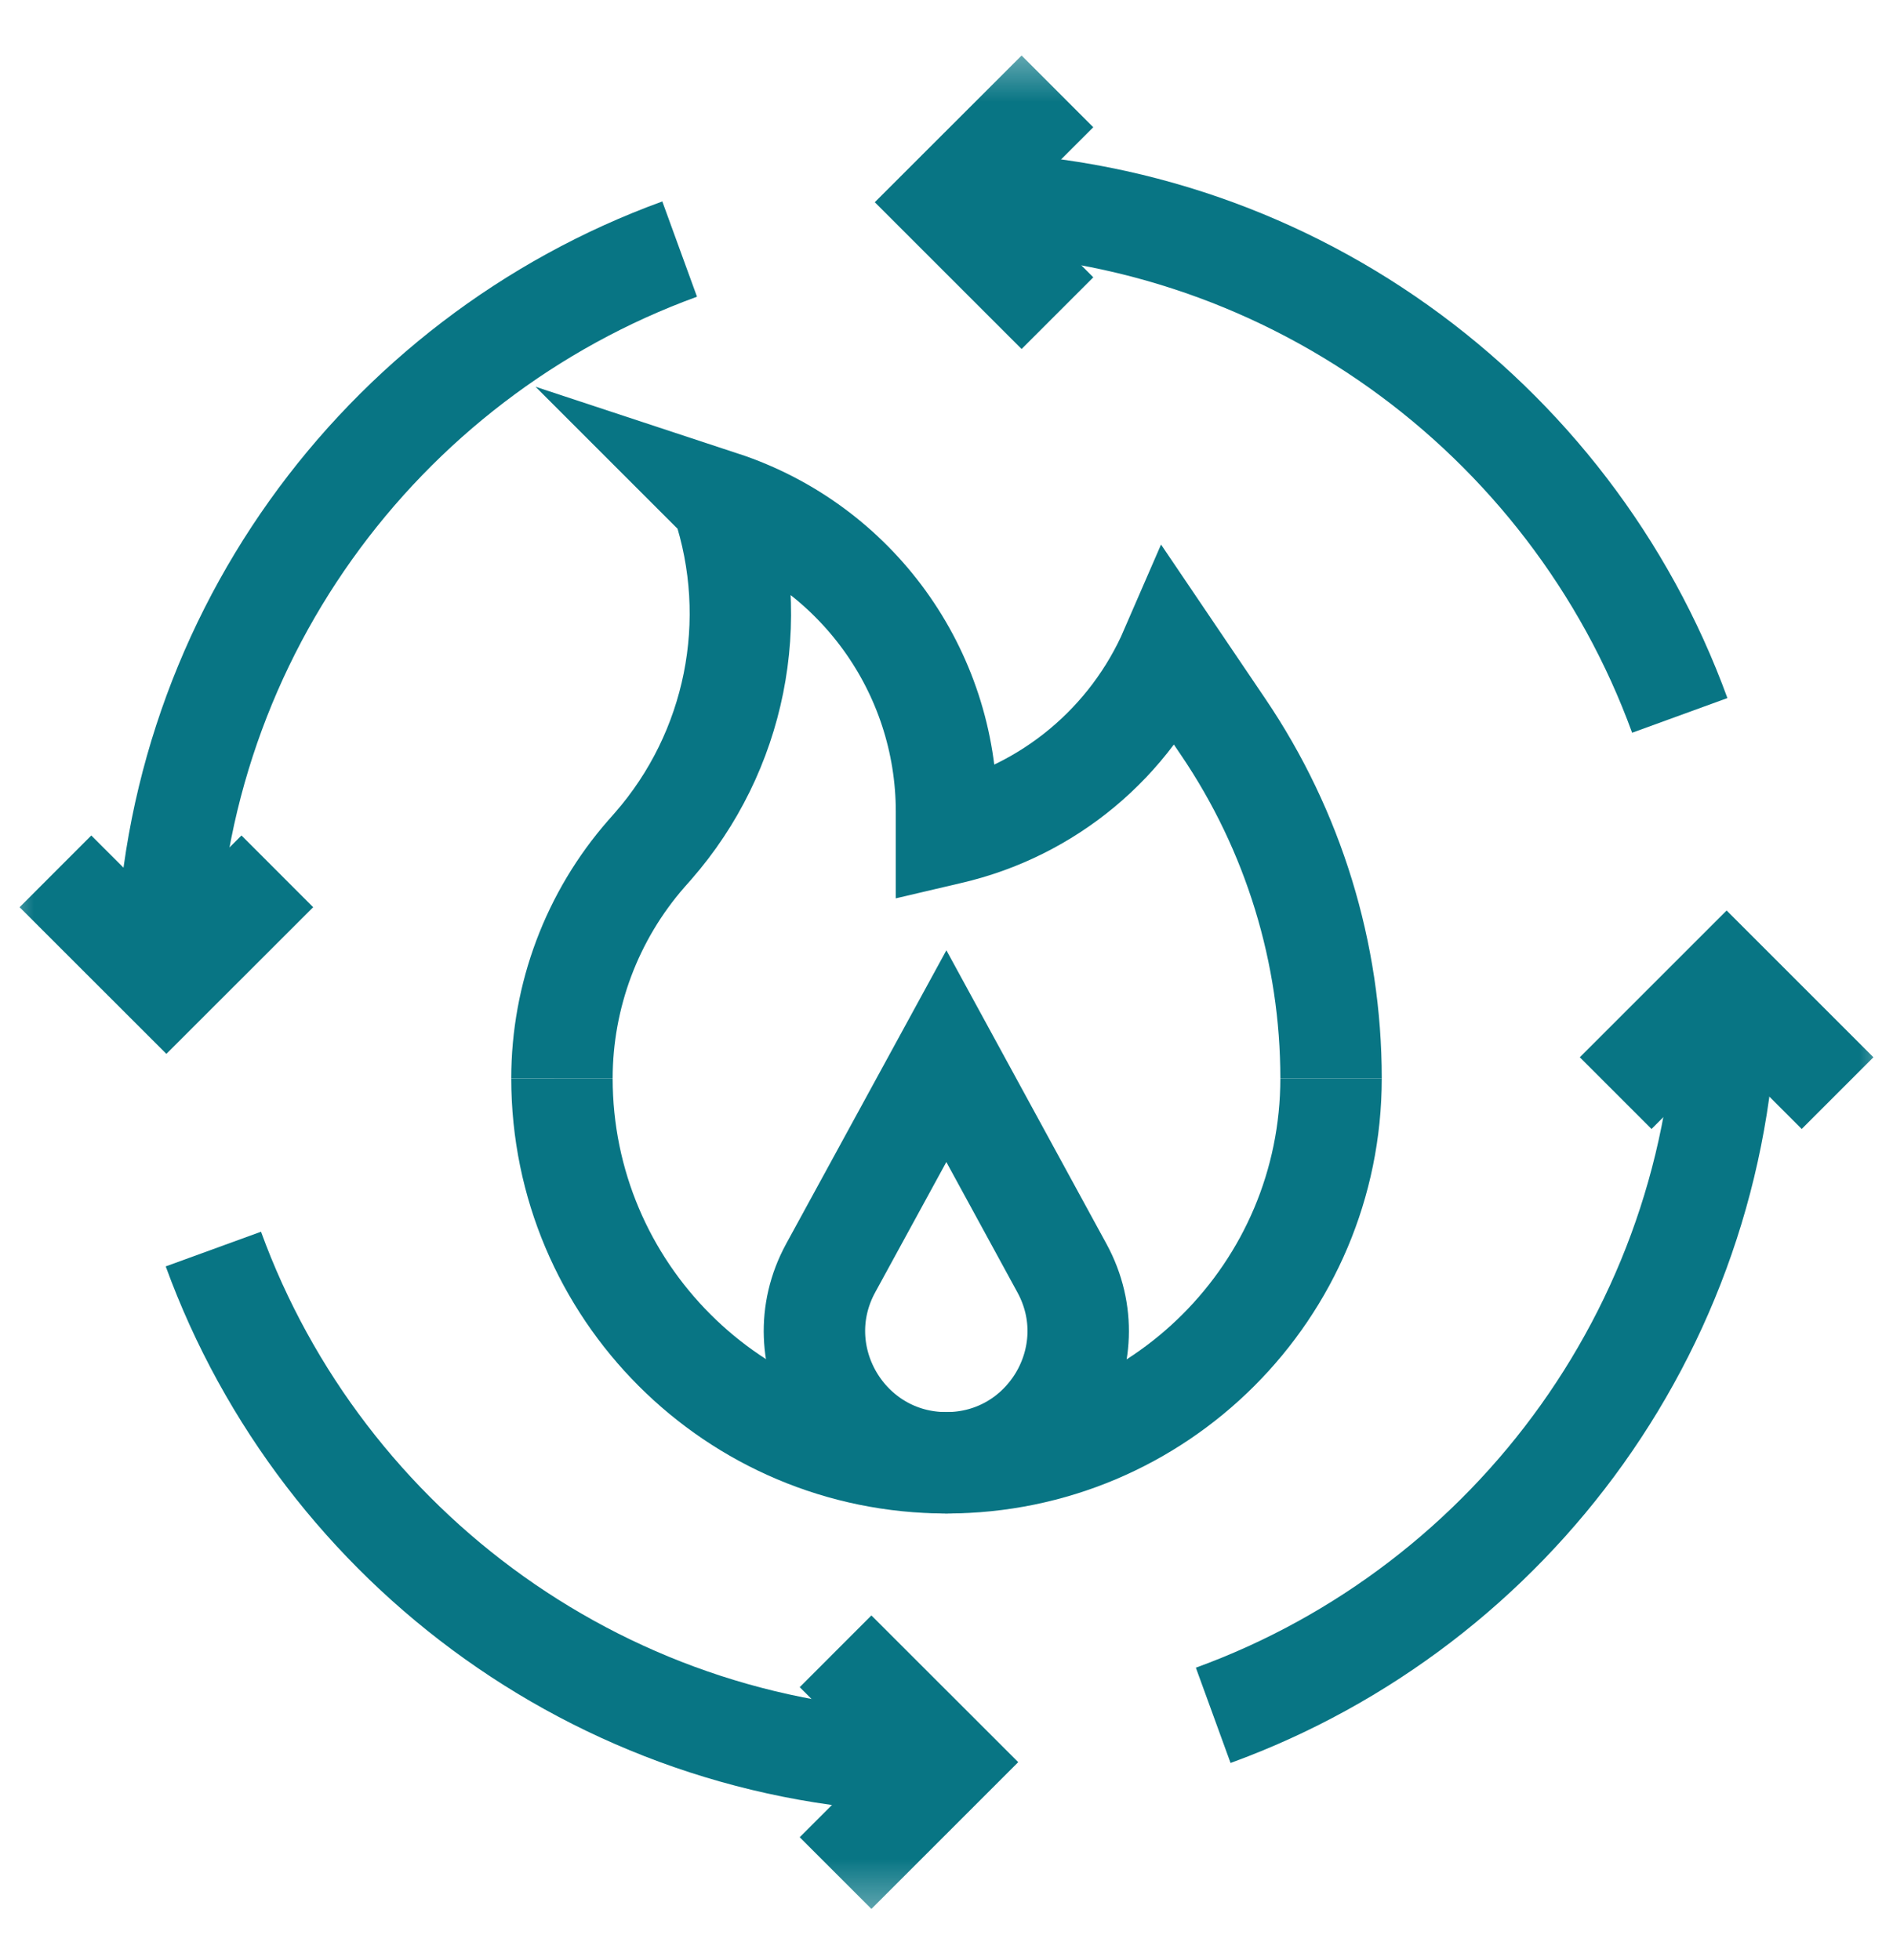 <svg width="28" height="29" viewBox="0 0 28 29" fill="none" xmlns="http://www.w3.org/2000/svg">
<g clip-path="url(#clip0_1351_1429)">
<mask id="mask0_1351_1429" style="mask-type:luminance" maskUnits="userSpaceOnUse" x="0" y="0" width="28" height="29">
<path d="M0 0.531H28V28.531H0V0.531Z" fill="white"/>
</mask>
<g mask="url(#mask0_1351_1429)">
<path d="M19.688 15.953C19.688 19.094 17.141 21.641 14 21.641C10.859 21.641 8.312 19.094 8.312 15.953" stroke="#087584" stroke-width="1.5" stroke-miterlimit="10"/>
<path d="M8.312 15.953C8.313 14.731 8.756 13.55 9.561 12.63L9.659 12.519C10.88 11.123 11.269 9.182 10.683 7.423L10.682 7.422C12.662 8.075 14 9.924 14 12.009V12.344L14.047 12.333C15.508 11.996 16.722 10.985 17.318 9.609L18.093 10.755C19.132 12.289 19.688 14.1 19.688 15.953" stroke="#087584" stroke-width="1.5" stroke-miterlimit="10"/>
<path d="M23.898 16.172L25.539 14.531L27.18 16.172" stroke="#087584" stroke-width="1.5" stroke-miterlimit="10"/>
<path d="M4.102 12.891L2.461 14.531L0.82 12.891" stroke="#087584" stroke-width="1.5" stroke-miterlimit="10"/>
<path d="M17.945 25.377C22.374 23.765 25.537 19.518 25.537 14.531" stroke="#087584" stroke-width="1.5" stroke-miterlimit="10"/>
<path d="M12.359 24.43L14 26.07L12.359 27.711" stroke="#087584" stroke-width="1.5" stroke-miterlimit="10"/>
<path d="M10.053 3.685C5.624 5.297 2.461 9.545 2.461 14.531" stroke="#087584" stroke-width="1.5" stroke-miterlimit="10"/>
<path d="M15.641 4.633L14 2.992L15.641 1.352" stroke="#087584" stroke-width="1.5" stroke-miterlimit="10"/>
<path d="M13.998 15.625L12.287 18.76C11.579 20.058 12.519 21.641 13.998 21.641C15.476 21.641 16.416 20.058 15.707 18.76L13.998 15.625Z" stroke="#087584" stroke-width="1.5" stroke-miterlimit="10"/>
<path d="M24.846 10.584C23.234 6.155 18.986 2.992 14 2.992" stroke="#087584" stroke-width="1.5" stroke-miterlimit="10"/>
<path d="M14.002 26.07C9.016 26.07 4.768 22.907 3.156 18.479" stroke="#087584" stroke-width="1.5" stroke-miterlimit="10"/>
</g>
</g>
<defs>
<clipPath id="clip0_1351_1429">
<rect width="28" height="28" fill="white" transform="translate(0 0.531)"/>
</clipPath>
</defs>
</svg>
